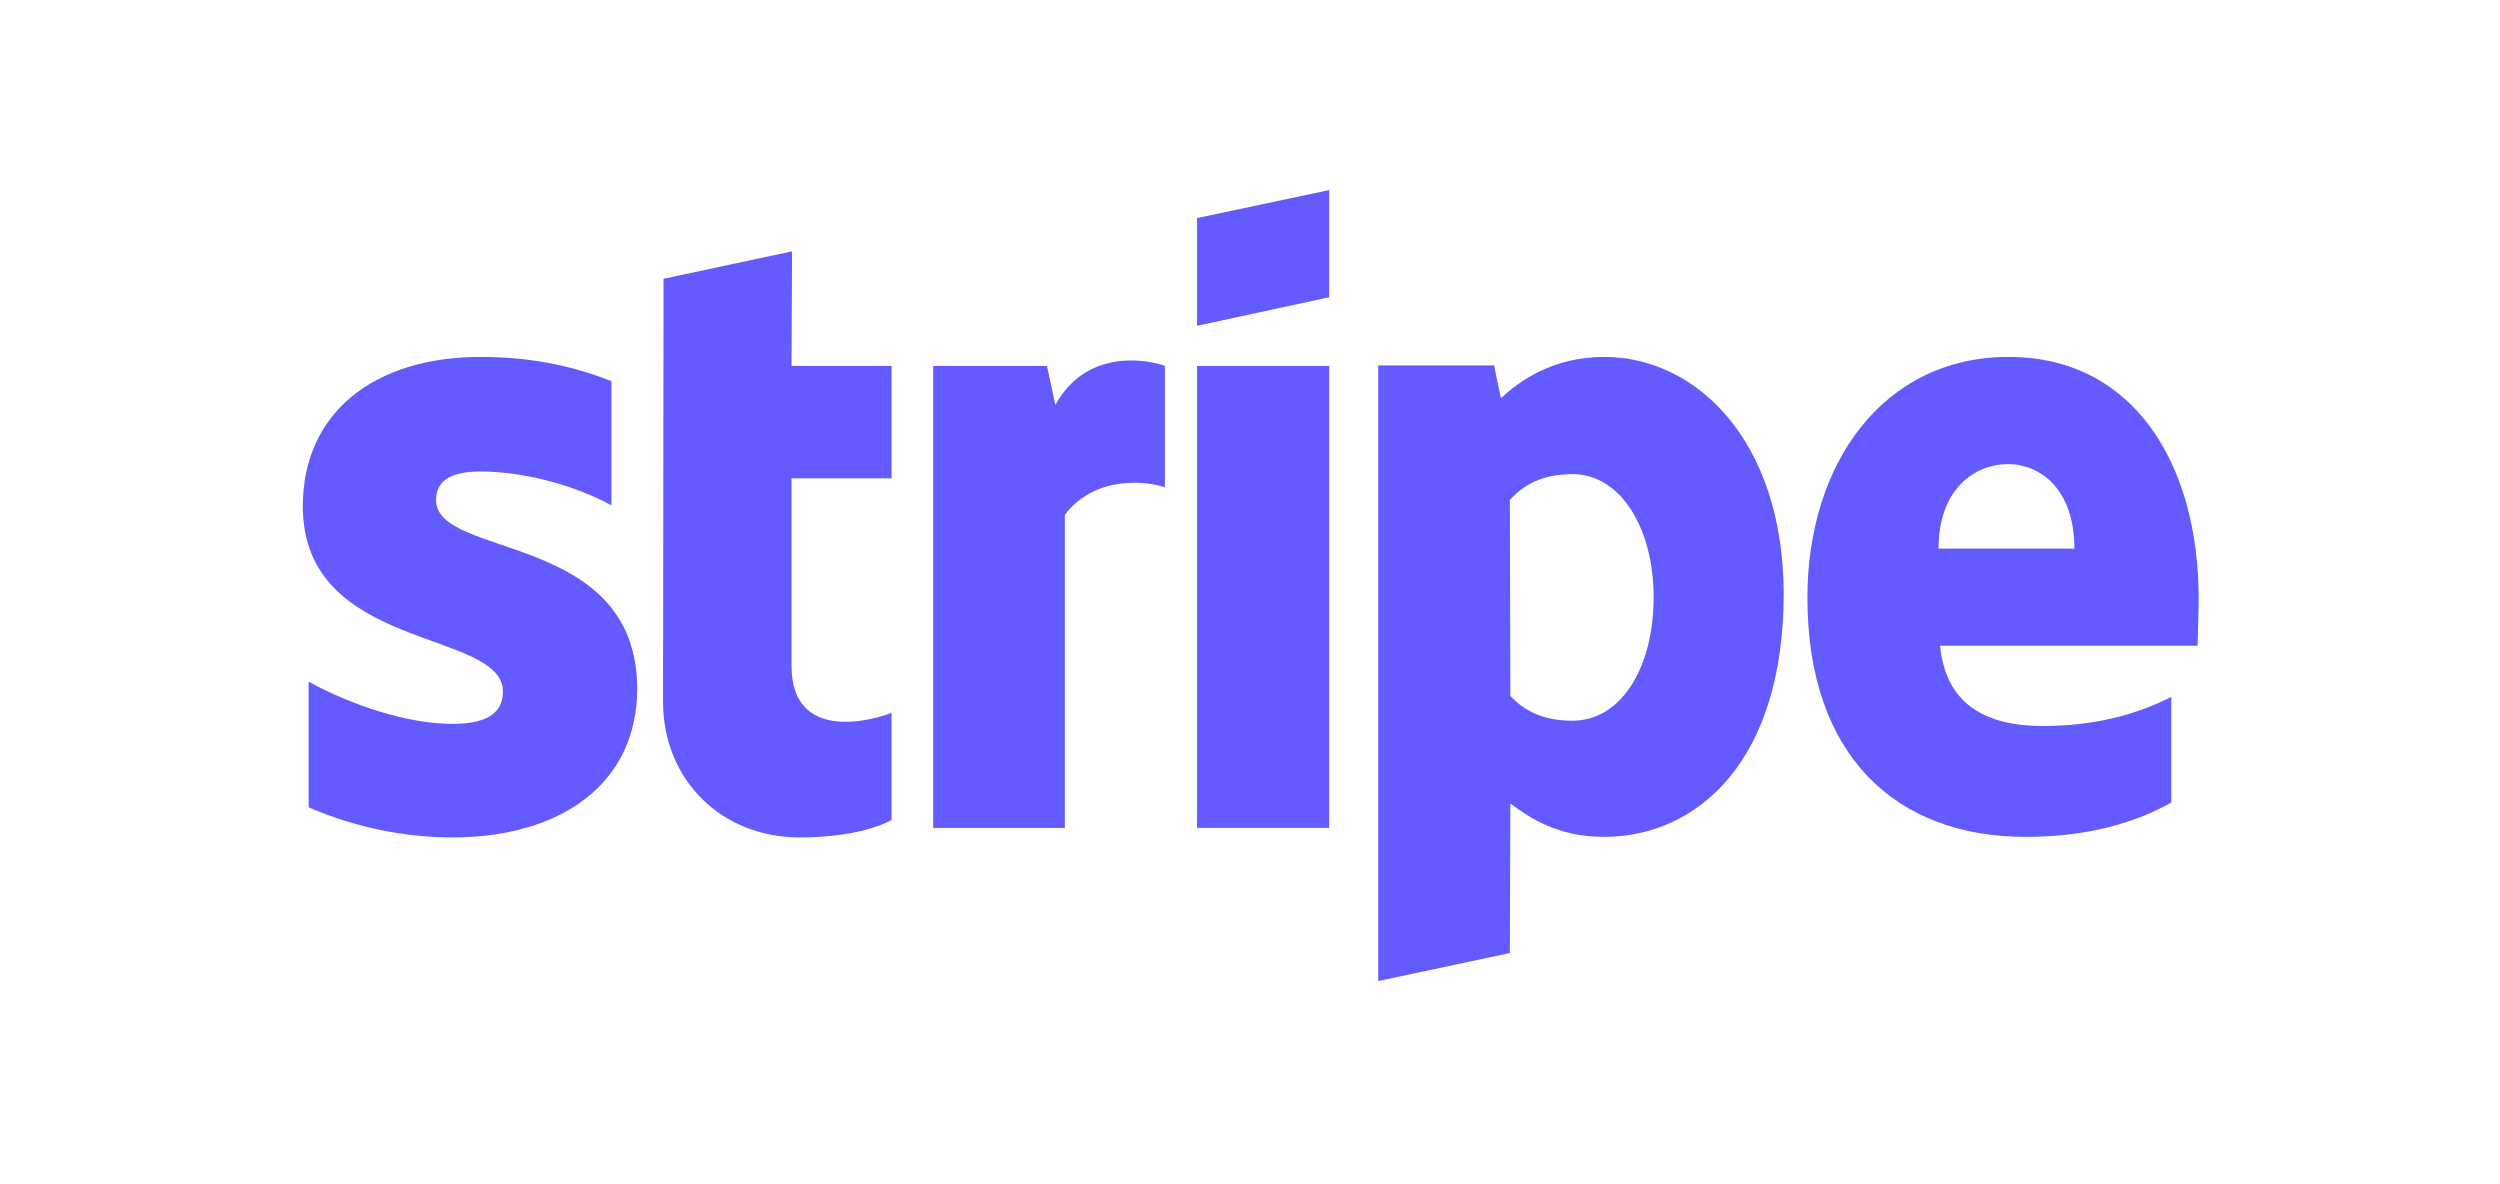 <svg width="133" height="63" viewBox="0 0 133 63" fill="none" xmlns="http://www.w3.org/2000/svg">
<path fill-rule="evenodd" clip-rule="evenodd" d="M116.97 31.854C116.97 24.662 113.496 18.988 106.856 18.988C100.188 18.988 96.154 24.662 96.154 31.797C96.154 40.252 100.917 44.522 107.753 44.522C111.087 44.522 113.608 43.764 115.513 42.696V37.078C113.608 38.033 111.423 38.623 108.649 38.623C105.932 38.623 103.522 37.668 103.214 34.353H116.914C116.914 33.988 116.97 32.528 116.97 31.854ZM103.13 29.185C103.13 26.011 105.063 24.691 106.828 24.691C108.537 24.691 110.358 26.011 110.358 29.185H103.13Z" fill="#635BFF"/>
<path fill-rule="evenodd" clip-rule="evenodd" d="M85.339 18.988C82.594 18.988 80.829 20.28 79.848 21.179L79.484 19.438H73.32V52.191L80.324 50.702L80.352 42.752C81.361 43.483 82.846 44.522 85.311 44.522C90.326 44.522 94.893 40.477 94.893 31.573C94.865 23.427 90.242 18.988 85.339 18.988ZM83.658 38.342C82.005 38.342 81.025 37.752 80.352 37.022L80.324 26.601C81.053 25.786 82.061 25.224 83.658 25.224C86.208 25.224 87.973 28.089 87.973 31.769C87.973 35.533 86.236 38.342 83.658 38.342Z" fill="#635BFF"/>
<path fill-rule="evenodd" clip-rule="evenodd" d="M63.682 17.331L70.714 15.815V10.112L63.682 11.601V17.331Z" fill="#635BFF"/>
<path d="M70.714 19.466H63.682V44.044H70.714V19.466Z" fill="#635BFF"/>
<path fill-rule="evenodd" clip-rule="evenodd" d="M56.146 21.545L55.697 19.466H49.646V44.045H56.65V27.387C58.303 25.225 61.105 25.618 61.973 25.927V19.466C61.077 19.129 57.799 18.511 56.146 21.545Z" fill="#635BFF"/>
<path fill-rule="evenodd" clip-rule="evenodd" d="M42.137 13.371L35.301 14.831L35.273 37.331C35.273 41.489 38.383 44.55 42.529 44.55C44.827 44.55 46.508 44.129 47.432 43.623V37.921C46.536 38.286 42.109 39.578 42.109 35.421V25.449H47.432V19.466H42.109L42.137 13.371Z" fill="#635BFF"/>
<path fill-rule="evenodd" clip-rule="evenodd" d="M23.198 26.601C23.198 25.505 24.094 25.084 25.579 25.084C27.709 25.084 30.398 25.73 32.528 26.881V20.28C30.202 19.353 27.905 18.988 25.579 18.988C19.892 18.988 16.11 21.966 16.11 26.938C16.11 34.691 26.756 33.455 26.756 36.797C26.756 38.089 25.635 38.511 24.066 38.511C21.741 38.511 18.771 37.556 16.418 36.264V42.949C19.023 44.072 21.657 44.55 24.066 44.55C29.894 44.55 33.9 41.657 33.9 36.629C33.872 28.258 23.198 29.747 23.198 26.601Z" fill="#635BFF"/>
</svg>
